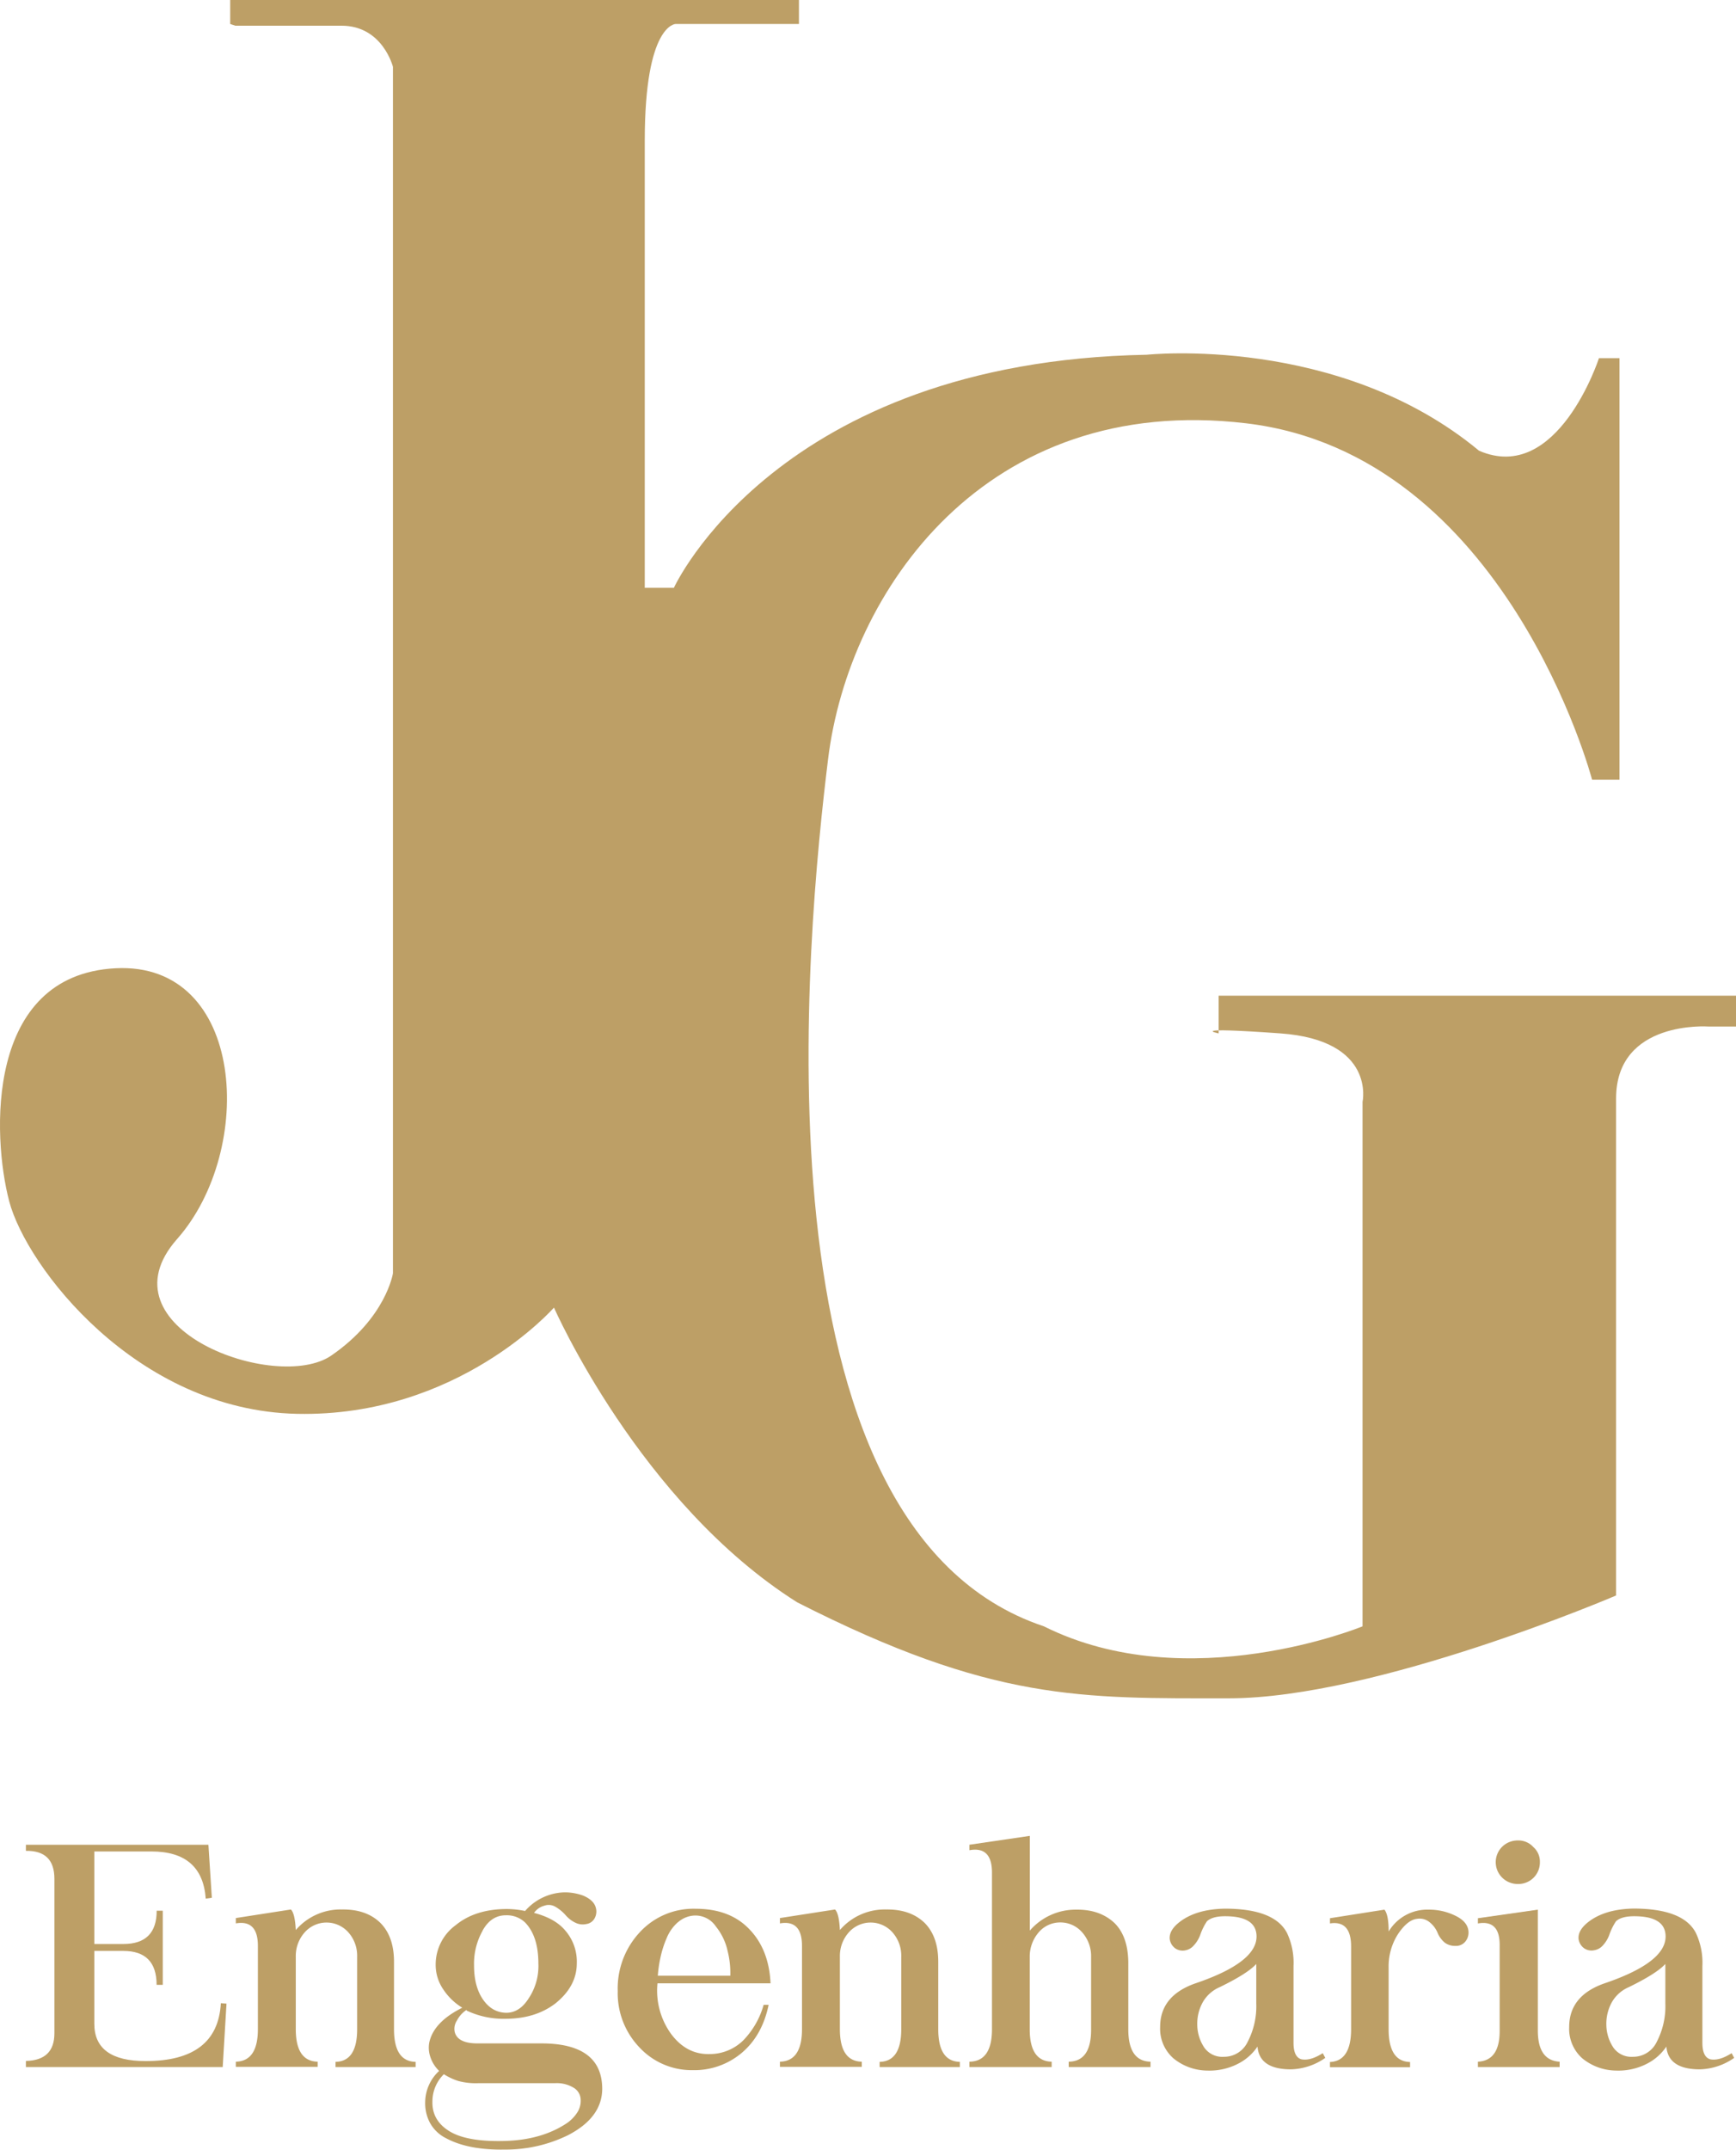 <svg xmlns="http://www.w3.org/2000/svg" viewBox="0 0 506.69 627.21"><defs><style>.cls-1{fill:#bd9f66;}</style></defs><title>Asset 17</title><g id="Layer_2" data-name="Layer 2"><g id="Layer_1-2" data-name="Layer 1"><g id="JG_Engenharia" data-name="JG Engenharia"><path class="cls-1" d="M67.19,7V0h166V7h-36s-9,0-9,34V171.5h8.5s30-66,138-68c0,0,56-6,97,28,23,10,35-27,35-27h6v123h-8s-25-95-101-104-116,49-122,98-24,224,63,253c42,21,93,0,93,0v-153s4-18-24-20-18,0-18,0v-11h151v9h-8s-27-2-27,21v145s-70,30-113,30-69,1-126-28c-46-29-71-86-71-86s-28,32-75,31-79-43-84-62-7-66,31-68,41,53,18,79,29,45,45,34,18-24,18-24V19.5s-3-12-15-12h-31"/><path class="cls-1" d="M60.83,538.22l1,15.47-1.78.26q-1-13.77-15.86-13.77H27.53v27H36q9.74,0,9.73-9.71h1.78V579.1H45.71q0-9.9-9.73-9.9H27.53v21.27q0,10.88,15,10.87,21,0,21.93-16.89l1.65.13L65,603.08H7.56V601.3q8.32-.18,8.32-8.07V548.16q0-8.29-8.32-8.16v-1.78Z"/><path class="cls-1" d="M111,561q4,4,4,11.37v19.7q0,9.36,6.31,9.5v1.51H97.93v-1.51q6.31-.14,6.31-9.5V570.89a10.25,10.25,0,0,0-2.47-7,8.52,8.52,0,0,0-12.93,0,10.33,10.33,0,0,0-2.51,6.95v21.18q0,9.36,6.39,9.5v1.51H68.83v-1.51q6.44-.14,6.44-9.5v-24.3q0-7.66-6.44-6.55v-1.56l16.08-2.5c.79.78,1.26,2.78,1.42,6a17.22,17.22,0,0,1,13.52-6C104.51,557.05,108.24,558.32,111,561Z"/><path class="cls-1" d="M170.21,553.06q3.15,1.34,3.7,3.57a4.06,4.06,0,0,1-.3,2.94,3.26,3.26,0,0,1-2.44,1.78A4.84,4.84,0,0,1,168,561a8.72,8.72,0,0,1-2.79-2.09,11.9,11.9,0,0,0-3.34-2.72,3.82,3.82,0,0,0-3-.18,5.34,5.34,0,0,0-3,2.09q6.18,1.61,9.14,5.18a13.8,13.8,0,0,1,3.34,9.54q0,6.67-6.22,11.68Q156.27,589,147.5,589a25.11,25.11,0,0,1-11.33-2.41v-.18a8.07,8.07,0,0,0-2.79,3.08,4.37,4.37,0,0,0-.63,3.48q.94,3.21,6.62,3.21H158q17.69,0,17.77,13.19,0,8.43-10,13.6a41.36,41.36,0,0,1-18.46,4.19q-10.6.18-17.09-3.3a10.86,10.86,0,0,1-4.75-4.55,12.1,12.1,0,0,1-1.37-6,12.55,12.55,0,0,1,4.07-9.1,10,10,0,0,1-2.63-4.28,8.34,8.34,0,0,1-.25-4q1.28-6,9.64-10.16a17.53,17.53,0,0,1-5.58-5.39,12.66,12.66,0,0,1-2.19-7.14,14.22,14.22,0,0,1,5.89-11.59q5.72-4.68,15-4.68a27,27,0,0,1,5.21.58,15.69,15.69,0,0,1,11.83-5.44A15.88,15.88,0,0,1,170.21,553.06Zm-44,60q-.18,5.54,4.89,8.7t16,2.89q11.06-.25,18.5-5.3a11.17,11.17,0,0,0,2.88-3,6.25,6.25,0,0,0,1-3.76,4.16,4.16,0,0,0-1.82-3.33,9.47,9.47,0,0,0-5.67-1.47H139.51a19.71,19.71,0,0,1-5.67-.62,18,18,0,0,1-4.29-2A11.18,11.18,0,0,0,126.21,613Zm14.62-49.7a19.55,19.55,0,0,0-2.47,10.07q0,6.15,2.61,9.94t6.76,3.88q3.89,0,6.53-4.14a17,17,0,0,0,2.88-10.21q0-8-3.88-12a7.72,7.72,0,0,0-5.53-2.1Q143.31,558.77,140.83,563.32Z"/><path class="cls-1" d="M218.68,562.83q5.76,5.92,6.22,15.82h-33a21.56,21.56,0,0,0,3.93,14.71q4.53,6.12,11.29,5.93a13.93,13.93,0,0,0,9.82-4,24.19,24.19,0,0,0,5.94-10.35h1.46q-1.87,9-7.9,14.05a21.46,21.46,0,0,1-14.26,5,20.87,20.87,0,0,1-15.58-6.68,22.84,22.84,0,0,1-6.3-16.41,24,24,0,0,1,6.3-17,21.28,21.28,0,0,1,16.45-7Q213,556.9,218.68,562.83Zm-20.83-2a12.41,12.41,0,0,0-3.29,4.68,29.6,29.6,0,0,0-1.78,5.58,36.15,36.15,0,0,0-.78,5.35h21.15a26,26,0,0,0-.77-7.18,17.22,17.22,0,0,0-3.43-7.18,7.19,7.19,0,0,0-6.17-3.21A7.86,7.86,0,0,0,197.85,560.86Z"/><path class="cls-1" d="M269.85,561q4,4,4,11.37v19.7q0,9.36,6.31,9.5v1.51H256.74v-1.51q6.3-.14,6.31-9.5V570.89a10.25,10.25,0,0,0-2.47-7,8.52,8.52,0,0,0-12.93,0,10.33,10.33,0,0,0-2.51,6.95v21.18q0,9.36,6.39,9.5v1.51H227.64v-1.51q6.44-.14,6.44-9.5v-24.3q0-7.66-6.44-6.55v-1.56l16.08-2.5c.79.78,1.26,2.78,1.42,6a17.22,17.22,0,0,1,13.52-6C263.32,557.05,267.05,558.32,269.85,561Z"/><path class="cls-1" d="M325.32,561.09q3.89,3.87,4,11.37v19.61q0,9.31,6.48,9.45v1.56H311.93v-1.56q6.58-.09,6.53-9.45V570.89a10.41,10.41,0,0,0-2.51-7,8.4,8.4,0,0,0-6.53-3,8.2,8.2,0,0,0-6.35,3,10.82,10.82,0,0,0-2.52,7v21.18q0,9.31,6.4,9.45v1.56h-24v-1.56q6.57-.09,6.58-9.45V546.33q0-7.71-6.58-6.51v-1.6l17.63-2.59v27.64a17.65,17.65,0,0,1,13.57-6.11Q321.07,557.07,325.32,561.09Z"/><path class="cls-1" d="M375.66,564a20.41,20.41,0,0,1,1.88,9.63V596c0,2.76.76,4.37,2.28,4.81,1.74.36,3.82-.23,6.26-1.78l.73,1.38a18.27,18.27,0,0,1-10,3.34q-9.24,0-9.78-6.64a15.14,15.14,0,0,1-5.67,5,18.19,18.19,0,0,1-9,2,15.79,15.79,0,0,1-9.87-3.57,11.5,11.5,0,0,1-3.88-9.14q0-9.27,10.6-12.84,17.67-6.06,17.54-13.68-.09-5.8-9.18-5.8-3.7,0-5.3,1.47a17.59,17.59,0,0,0-2,4.1,9.3,9.3,0,0,1-1.88,3,4.25,4.25,0,0,1-2.42,1.38,3.77,3.77,0,0,1-3-.62,4,4,0,0,1-1.56-2.68q-.23-2.49,2.74-4.86,4.89-3.87,13.44-4Q372,556.9,375.66,564ZM356,579.77a10.37,10.37,0,0,0-5,4.5,12.94,12.94,0,0,0-1.55,6.6,12.21,12.21,0,0,0,2,6.46,6.4,6.4,0,0,0,5.71,2.76,7.62,7.62,0,0,0,7-4.36,22.49,22.49,0,0,0,2.51-11.19V573Q364.15,575.8,356,579.77Z"/><path class="cls-1" d="M405.31,563.54a13.13,13.13,0,0,1,11.75-6.38,17.31,17.31,0,0,1,8.36,2.1q3.19,1.79,3.2,4.59a4.09,4.09,0,0,1-1,2.7,3.46,3.46,0,0,1-2.83,1.18,5,5,0,0,1-3.06-.91,7.46,7.46,0,0,1-2.13-2.88,7.77,7.77,0,0,0-2.46-3.21,4.54,4.54,0,0,0-3.57-.89q-2.77.31-5.57,4.5a17.49,17.49,0,0,0-2.7,9.68v18q0,9.45,6.26,9.59v1.51H388.18v-1.51q6.17-.27,6.17-9.59V567.91q0-7.67-6.17-6.73v-1.52l15.9-2.5Q405.31,558.67,405.31,563.54Z"/><path class="cls-1" d="M431.36,559.66l17.49-2.5v35.27q0,8.73,6.36,9.09v1.56H431.36v-1.56q6.39-.32,6.35-9.09v-25q0-7.35-6.35-6.24Zm18.09-16.36a6.27,6.27,0,0,1-6.37,6.37,6.42,6.42,0,0,1-4.6-1.82,6.33,6.33,0,0,1,0-9.08,6.48,6.48,0,0,1,4.6-1.8,5.82,5.82,0,0,1,4.45,1.92A5.61,5.61,0,0,1,449.45,543.3Z"/><path class="cls-1" d="M495,564a20.41,20.41,0,0,1,1.88,9.63V596c0,2.76.76,4.37,2.28,4.81,1.74.36,3.82-.23,6.26-1.78l.73,1.38a18.25,18.25,0,0,1-10,3.34q-9.24,0-9.78-6.64a15.14,15.14,0,0,1-5.67,5,18.19,18.19,0,0,1-9,2,15.79,15.79,0,0,1-9.87-3.57A11.5,11.5,0,0,1,458,591.4q0-9.27,10.6-12.84,17.67-6.06,17.54-13.68-.09-5.8-9.18-5.8-3.71,0-5.3,1.47a17.59,17.59,0,0,0-2,4.1,9.3,9.3,0,0,1-1.88,3A4.25,4.25,0,0,1,465.3,569a3.77,3.77,0,0,1-3-.62,4,4,0,0,1-1.56-2.68q-.23-2.49,2.74-4.86,4.89-3.87,13.44-4Q491.39,556.9,495,564ZM475.4,579.77a10.37,10.37,0,0,0-5,4.5,12.94,12.94,0,0,0-1.55,6.6,12.21,12.21,0,0,0,2,6.46,6.41,6.41,0,0,0,5.71,2.76,7.62,7.62,0,0,0,7-4.36,22.49,22.49,0,0,0,2.51-11.19V573Q483.53,575.8,475.4,579.77Z"/></g></g></g></svg>